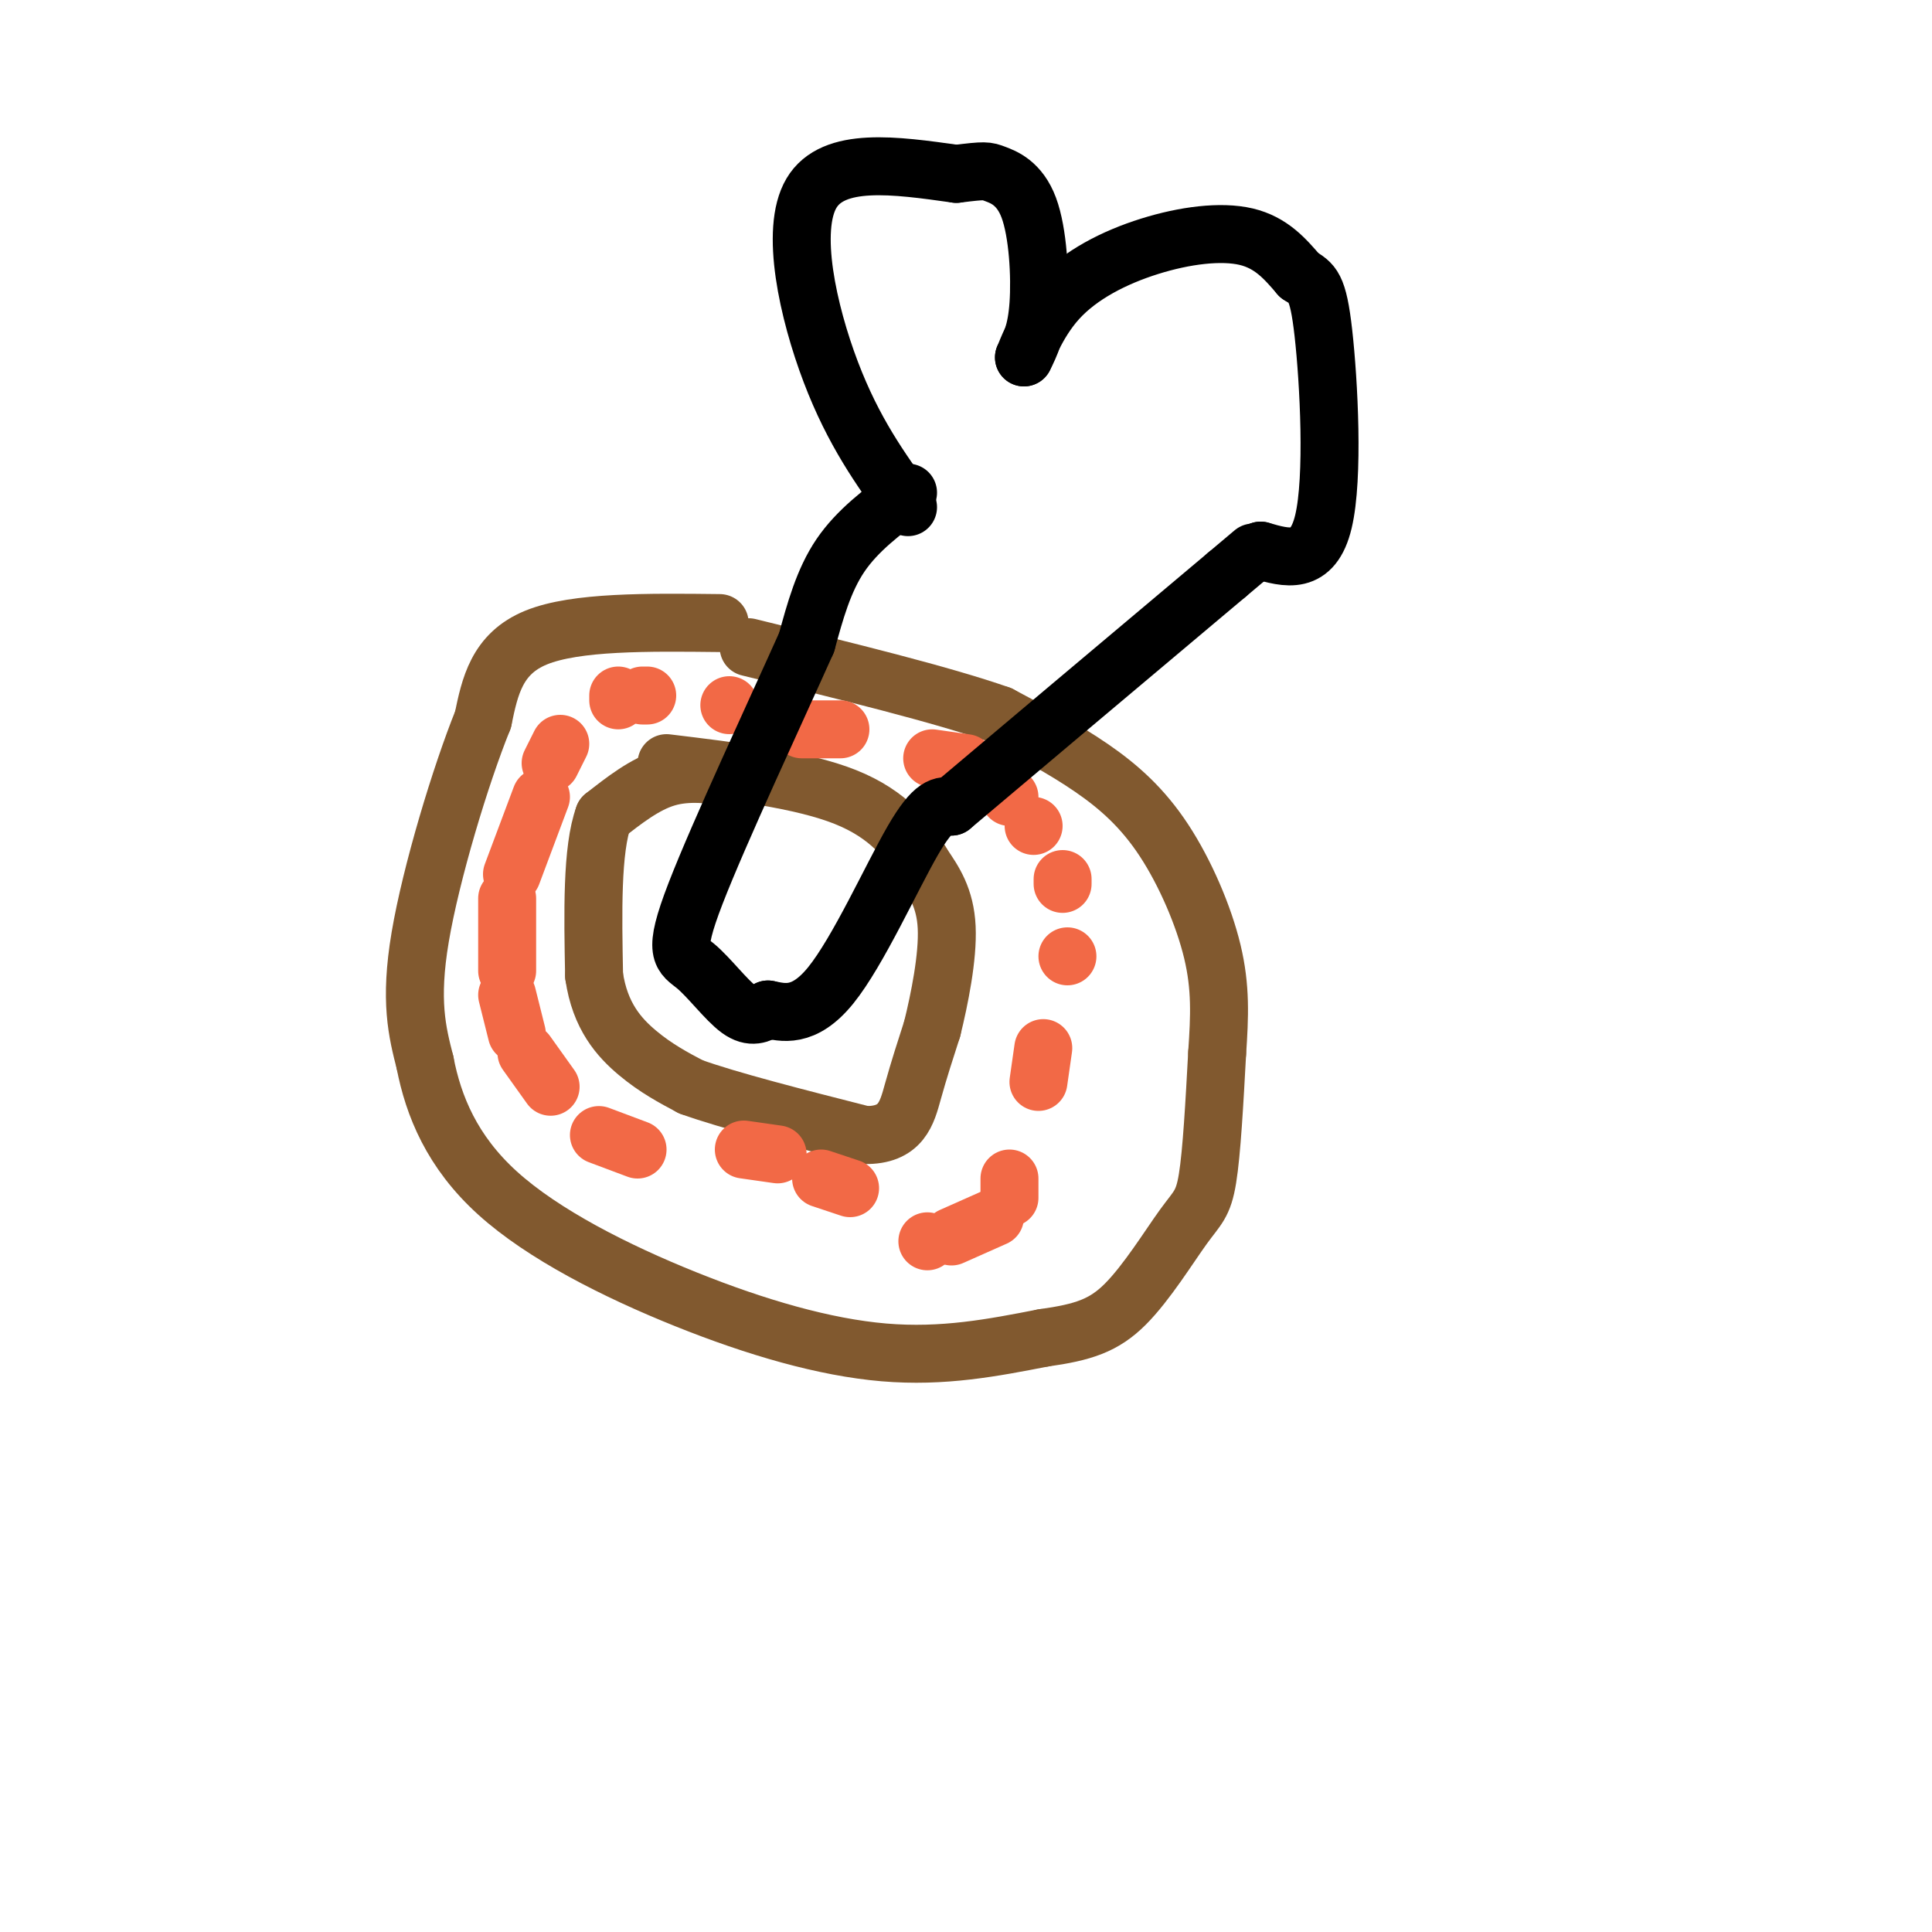 <svg viewBox='0 0 400 400' version='1.1' xmlns='http://www.w3.org/2000/svg' xmlns:xlink='http://www.w3.org/1999/xlink'><g fill='none' stroke='#81592f' stroke-width='12' stroke-linecap='round' stroke-linejoin='round'><path d='M149,129c-14.917,-0.167 -29.833,-0.333 -38,3c-8.167,3.333 -9.583,10.167 -11,17'/><path d='M100,149c-4.644,11.489 -10.756,31.711 -13,45c-2.244,13.289 -0.622,19.644 1,26'/><path d='M88,220c1.737,8.989 5.579,18.461 15,27c9.421,8.539 24.421,16.145 39,22c14.579,5.855 28.737,9.959 41,11c12.263,1.041 22.632,-0.979 33,-3'/><path d='M216,277c8.301,-1.156 12.555,-2.547 17,-7c4.445,-4.453 9.081,-11.968 12,-16c2.919,-4.032 4.120,-4.581 5,-10c0.880,-5.419 1.440,-15.710 2,-26'/><path d='M252,218c0.510,-7.589 0.786,-13.560 -1,-21c-1.786,-7.440 -5.635,-16.349 -10,-23c-4.365,-6.651 -9.247,-11.043 -15,-15c-5.753,-3.957 -12.376,-7.478 -19,-11'/><path d='M207,148c-11.833,-4.167 -31.917,-9.083 -52,-14'/><path d='M152,161c-4.750,-0.667 -9.500,-1.333 -14,0c-4.500,1.333 -8.750,4.667 -13,8'/><path d='M125,169c-2.500,6.833 -2.250,19.917 -2,33'/><path d='M123,202c1.200,8.378 5.200,12.822 9,16c3.800,3.178 7.400,5.089 11,7'/><path d='M143,225c7.833,2.833 21.917,6.417 36,10'/><path d='M179,235c7.644,0.133 8.756,-4.533 10,-9c1.244,-4.467 2.622,-8.733 4,-13'/><path d='M193,213c1.511,-6.111 3.289,-14.889 3,-21c-0.289,-6.111 -2.644,-9.556 -5,-13'/><path d='M191,179c-2.689,-4.822 -6.911,-10.378 -16,-14c-9.089,-3.622 -23.044,-5.311 -37,-7'/></g>
<g fill='none' stroke='#f26946' stroke-width='12' stroke-linecap='round' stroke-linejoin='round'><path d='M192,257c0.000,0.000 0.000,0.000 0,0'/><path d='M197,256c0.000,0.000 9.000,-4.000 9,-4'/><path d='M209,248c0.000,0.000 0.000,-4.000 0,-4'/><path d='M215,224c0.000,0.000 1.000,-7.000 1,-7'/><path d='M221,198c0.000,0.000 0.000,0.000 0,0'/><path d='M220,183c0.000,0.000 0.000,-1.000 0,-1'/><path d='M214,171c0.000,0.000 0.000,0.000 0,0'/><path d='M209,165c0.000,0.000 0.000,0.000 0,0'/><path d='M200,158c0.000,0.000 -7.000,-1.000 -7,-1'/><path d='M174,151c0.000,0.000 -8.000,0.000 -8,0'/><path d='M151,146c0.000,0.000 0.000,0.000 0,0'/><path d='M134,144c0.000,0.000 -1.000,0.000 -1,0'/><path d='M128,144c0.000,0.000 0.000,1.000 0,1'/><path d='M116,154c0.000,0.000 -2.000,4.000 -2,4'/><path d='M112,165c0.000,0.000 -6.000,16.000 -6,16'/><path d='M105,186c0.000,0.000 0.000,15.000 0,15'/><path d='M105,206c0.000,0.000 2.000,8.000 2,8'/><path d='M109,218c0.000,0.000 5.000,7.000 5,7'/><path d='M124,235c0.000,0.000 8.000,3.000 8,3'/><path d='M154,238c0.000,0.000 7.000,1.000 7,1'/><path d='M170,244c0.000,0.000 6.000,2.000 6,2'/></g>
<g fill='none' stroke='#000000' stroke-width='12' stroke-linecap='round' stroke-linejoin='round'><path d='M188,102c-5.250,3.917 -10.500,7.833 -14,13c-3.500,5.167 -5.250,11.583 -7,18'/><path d='M167,133c-6.167,13.796 -18.086,39.285 -23,52c-4.914,12.715 -2.823,12.654 0,15c2.823,2.346 6.378,7.099 9,9c2.622,1.901 4.311,0.951 6,0'/><path d='M159,209c2.952,0.571 7.333,2.000 13,-5c5.667,-7.000 12.619,-22.429 17,-30c4.381,-7.571 6.190,-7.286 8,-7'/><path d='M197,167c10.833,-9.167 33.917,-28.583 57,-48'/><path d='M254,119c9.500,-8.000 4.750,-4.000 0,0'/><path d='M188,105c-5.644,-7.800 -11.289,-15.600 -16,-28c-4.711,-12.400 -8.489,-29.400 -4,-37c4.489,-7.600 17.244,-5.800 30,-4'/><path d='M198,36c6.070,-0.759 6.246,-0.657 8,0c1.754,0.657 5.088,1.869 7,7c1.912,5.131 2.404,14.180 2,20c-0.404,5.820 -1.702,8.410 -3,11'/><path d='M212,74c0.254,-0.407 2.388,-6.923 7,-12c4.612,-5.077 11.703,-8.713 19,-11c7.297,-2.287 14.799,-3.225 20,-2c5.201,1.225 8.100,4.612 11,8'/><path d='M269,57c2.679,1.702 3.875,1.958 5,12c1.125,10.042 2.179,29.869 0,39c-2.179,9.131 -7.589,7.565 -13,6'/><path d='M261,114c-2.500,1.167 -2.250,1.083 -2,1'/></g>
</svg>